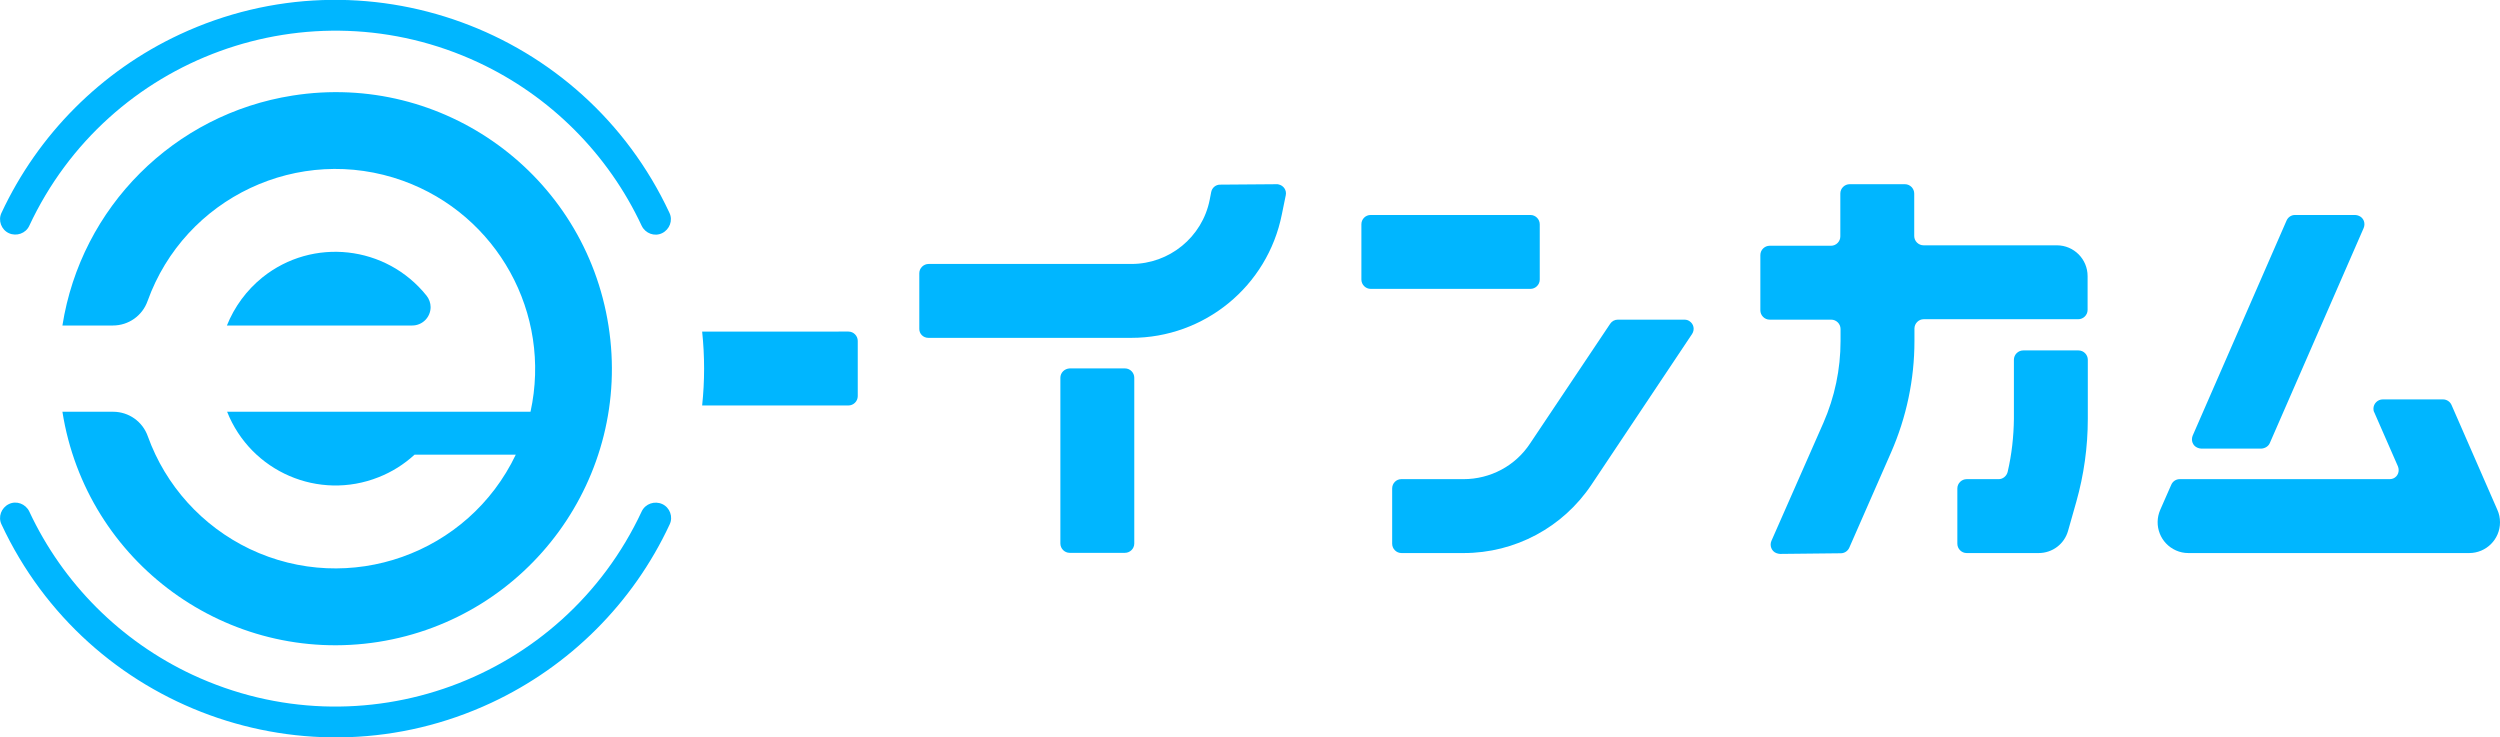 <?xml version="1.0" encoding="utf-8"?>
<!-- Generator: Adobe Illustrator 26.5.3, SVG Export Plug-In . SVG Version: 6.00 Build 0)  -->
<svg version="1.1" id="レイヤー_1" xmlns:shaper="http://www.shapertools.com/namespaces/shaper"
	 xmlns="http://www.w3.org/2000/svg" xmlns:xlink="http://www.w3.org/1999/xlink" x="0px" y="0px" viewBox="0 0 1153.6 340.2"
	 style="enable-background:new 0 0 1153.6 340.2;" xml:space="preserve">
<style type="text/css">
	.st0{fill:#00B6FF;}
</style>
<path class="st0" d="M28.8,150.2h23.3c7.2,0,13.6-4.5,16-11.3C85.3,91.1,138,66.2,185.9,83.4c43.6,15.7,68.8,61.3,58.9,106.6h-140
	c11,27.7,42.3,41.2,69.9,30.2c6.1-2.4,11.7-5.9,16.6-10.4h46.7c-21.9,45.9-76.9,65.4-122.8,43.5c-21.9-10.5-38.8-29.2-47-52
	c-2.4-6.8-8.8-11.3-16-11.3H28.8c11,69.6,76.3,117.1,145.8,106.2c69.6-11,117.1-76.3,106.2-145.8C269.9,80.6,204.6,33.1,135,44.1
	C80.3,52.7,37.4,95.6,28.8,150.2z"/>
<path class="st0" d="M13.5,104.2c36.4-78,129.1-111.8,207.2-75.4c33.2,15.5,59.9,42.2,75.4,75.4c1.7,3.5,5.9,5.1,9.4,3.4
	c3.5-1.7,5.1-5.9,3.4-9.4c-39.7-85.1-140.9-122-226-82.3C46.7,32.8,17.6,62,0.7,98.2c-1.7,3.5-0.1,7.8,3.4,9.4
	S11.9,107.7,13.5,104.2z"/>
<path class="st0" d="M104.7,150.2h85.5c4.7,0,8.5-3.8,8.5-8.5c0-1.9-0.7-3.8-1.9-5.3c-18.6-23.2-52.5-27-75.7-8.4
	C113.8,133.9,108.2,141.5,104.7,150.2z"/>
<path class="st0" d="M296.1,236C259.7,314,167,347.8,88.9,311.4C55.7,295.9,29,269.2,13.5,236c-1.7-3.5-5.9-5.1-9.4-3.4
	c-3.5,1.7-5.1,5.9-3.4,9.4c39.7,85.1,140.9,122,226,82.3c36.2-16.9,65.4-46,82.3-82.3c1.7-3.5,0.1-7.8-3.4-9.4
	S297.8,232.4,296.1,236z"/>
<path class="st0" d="M324,187.1h67.5c2.3,0,4.3-1.9,4.3-4.3l0,0v-25.5c0-2.3-1.9-4.3-4.3-4.3l0,0H324
	C325.2,164.4,325.2,175.8,324,187.1z"/>
<path class="st0" d="M428.4,155.9h93.6c33.8,0,62.9-23.8,69.5-57l1.8-8.8c0.5-2.3-1-4.5-3.3-5c-0.3-0.1-0.6-0.1-0.9-0.1l-26.1,0.2
	c-2,0-3.7,1.4-4.1,3.4l-0.7,3.6c-3.4,17.2-18.6,29.6-36.1,29.6h-93.6c-2.3,0-4.3,1.9-4.3,4.3c0,0,0,0,0,0v25.5
	C424.1,154,426,155.9,428.4,155.9z"/>
<path class="st0" d="M489.3,174.3v76.5c0,2.3,1.9,4.3,4.3,4.3l0,0h25.5c2.3,0,4.3-1.9,4.3-4.3l0,0v-76.5c0-2.3-1.9-4.3-4.3-4.3
	h-25.5C491.2,170.1,489.3,172,489.3,174.3z"/>
<path class="st0" d="M628.2,103.5V129c0,2.3,1.9,4.3,4.3,4.3h73.7c2.3,0,4.3-1.9,4.3-4.3v-25.5c0-2.3-1.9-4.3-4.3-4.3h-73.7
	C630.1,99.2,628.2,101.1,628.2,103.5z"/>
<path class="st0" d="M642.4,225.4v25.5c0,2.3,1.9,4.3,4.3,4.3l0,0h28.7c23.7,0,45.8-11.8,59-31.6l46.4-69.5c1.3-2,0.8-4.6-1.2-5.9
	c-0.7-0.5-1.5-0.7-2.4-0.7h-30.7c-1.4,0-2.7,0.7-3.5,1.9L706,204.7c-6.8,10.3-18.3,16.4-30.7,16.4h-28.7
	C644.3,221.1,642.4,223,642.4,225.4z"/>
<path class="st0" d="M849.3,157.4c0,13-2.7,25.8-7.9,37.7l-24,54.5c-0.9,2.1,0,4.7,2.2,5.6c0.6,0.2,1.2,0.4,1.8,0.4l28-0.3
	c1.7,0,3.2-1,3.9-2.5l19.3-44c7.1-16.2,10.8-33.7,10.8-51.4v-5.8c0-2.3,1.9-4.3,4.3-4.3h41.7H959c2.3,0,4.3-1.9,4.3-4.3l0,0v-15.6
	c0-7.8-6.3-14.2-14.2-14.2h-61.5c-2.3,0-4.3-1.9-4.3-4.3V89.3c0-2.3-1.9-4.3-4.3-4.3h-25.5c-2.3,0-4.3,1.9-4.3,4.3v19.8
	c0,2.3-1.9,4.3-4.3,4.3h-28.3c-2.3,0-4.3,1.9-4.3,4.3v25.5c0,2.3,1.9,4.3,4.3,4.3l0,0H845c2.3,0,4.3,1.9,4.3,4.3V157.4z"/>
<path class="st0" d="M926.4,217.8c-0.5,1.9-2.2,3.3-4.1,3.3h-14.8c-2.3,0-4.3,1.9-4.3,4.3v0v25.5c0,2.3,1.9,4.3,4.3,4.3h0h33.2
	c6.4,0,11.9-4.2,13.6-10.3l3.8-13.4c3.5-12.4,5.3-25.3,5.3-38.2v-27.3c0-2.3-1.9-4.3-4.3-4.3h-25.5c-2.3,0-4.3,1.9-4.3,4.3v27.3
	C929.2,201.4,928.3,209.7,926.4,217.8z"/>
<path class="st0" d="M1047.4,204.4l43.3-99.2c0.9-2.2,0-4.7-2.2-5.6c-0.5-0.2-1.1-0.4-1.7-0.4H1059c-1.7,0-3.2,1-3.9,2.6l-43.3,99.2
	c-0.9,2.2,0,4.7,2.2,5.6c0.5,0.2,1.1,0.4,1.7,0.4h27.8C1045.2,206.9,1046.8,205.9,1047.4,204.4z"/>
<path class="st0" d="M1102.6,221.1h-62.5h-34.3c-1.7,0-3.2,1-3.9,2.6l-5.1,11.6c-3.1,7.2,0.1,15.5,7.3,18.7c1.8,0.8,3.7,1.2,5.7,1.2
	h129.6c7.8,0,14.2-6.3,14.2-14.2c0-2-0.4-3.9-1.2-5.7l-21.2-48.5c-0.7-1.5-2.2-2.5-3.9-2.5h-27.8c-2.3,0-4.3,1.9-4.3,4.3
	c0,0.6,0.1,1.2,0.4,1.7l10.9,24.9c0.9,2.2,0,4.7-2.2,5.6C1103.8,221,1103.2,221.1,1102.6,221.1z"/>
</svg>
